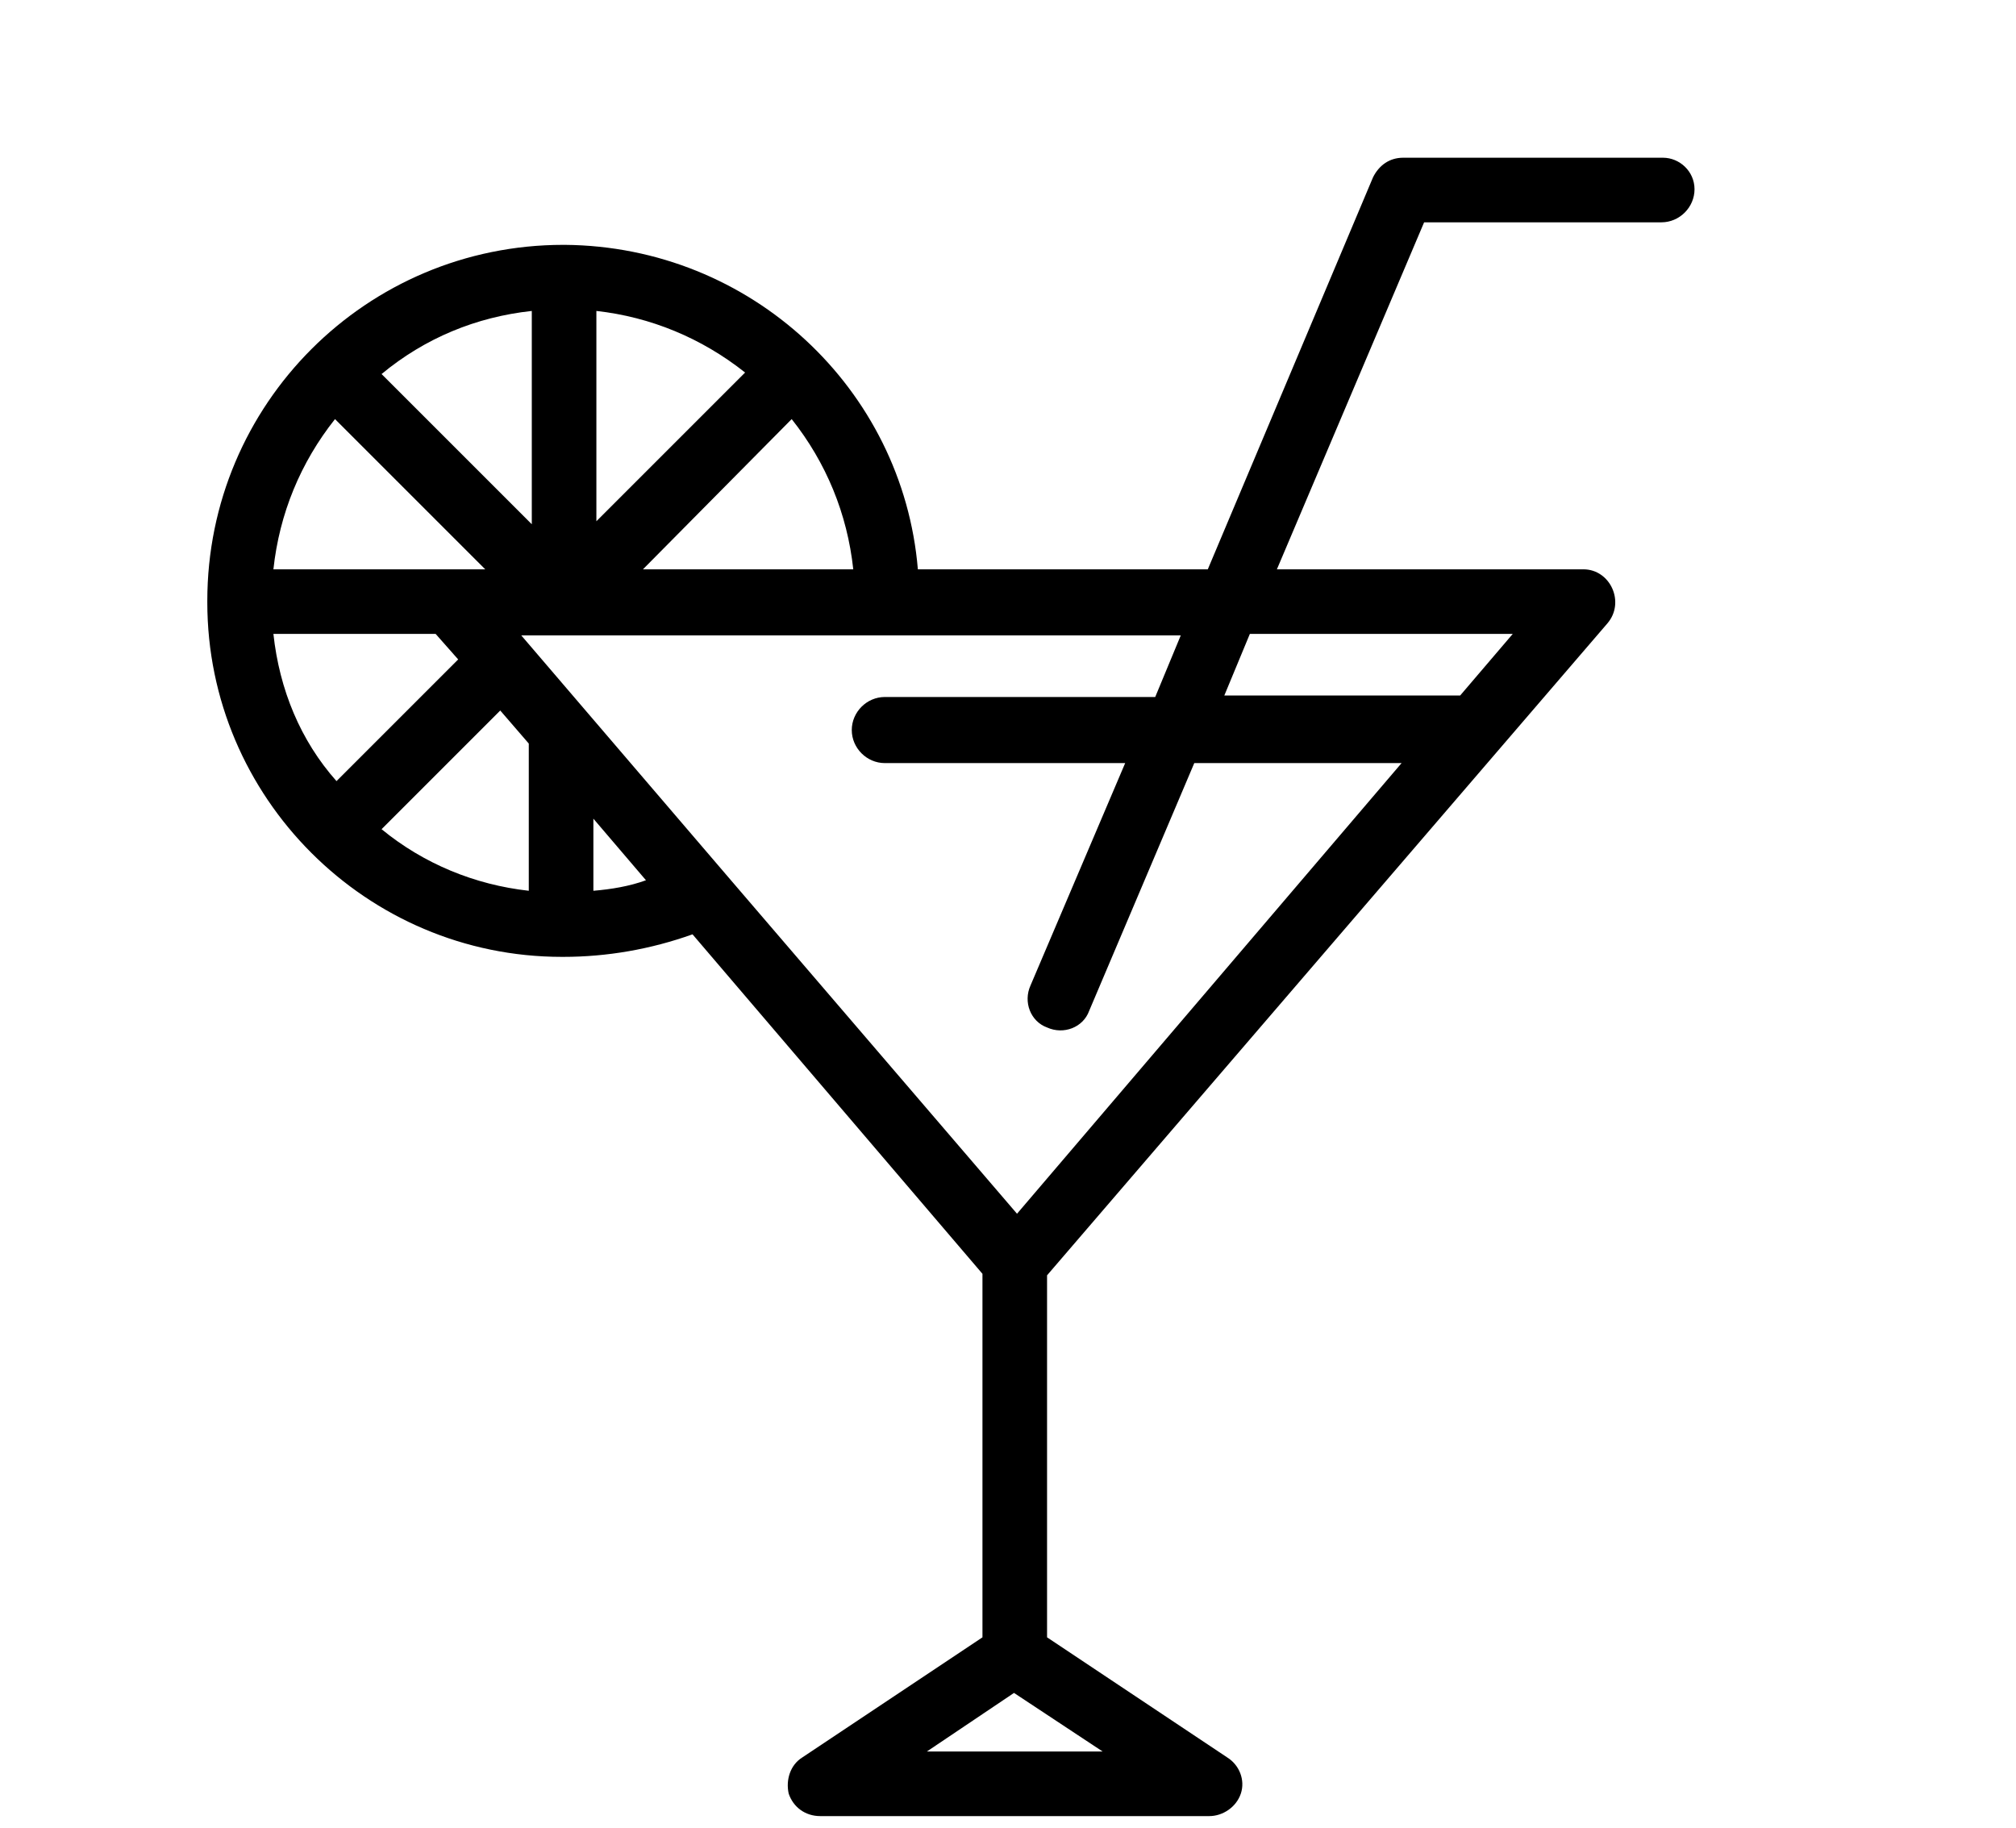 <?xml version="1.0" encoding="utf-8"?>
<!-- Generator: Adobe Illustrator 25.3.1, SVG Export Plug-In . SVG Version: 6.00 Build 0)  -->
<svg version="1.1" id="Calque_1" xmlns="http://www.w3.org/2000/svg" xmlns:xlink="http://www.w3.org/1999/xlink" x="0px" y="0px"
	 viewBox="0 0 134.2 121.7" style="enable-background:new 0 0 134.2 121.7;" xml:space="preserve">
<g>
	<g>
		<path d="M110.7,10.5H93.4c-0.9,0-1.6,0.5-2,1.3l-11,26.1H61.1c-1-12-11.1-21.5-23.5-21.6l0,0l0,0l0,0h-0.1
			c-13.1,0-23.7,10.6-23.7,23.7v0.1c0,13,10.6,23.6,23.6,23.6l0,0l0,0h0.1c2.9,0,5.8-0.5,8.6-1.5l19.3,22.6V109l-12,8
			c-0.8,0.5-1.1,1.5-0.9,2.4c0.3,0.9,1.1,1.5,2.1,1.5h25.9c0.9,0,1.8-0.6,2.1-1.5c0.3-0.9-0.1-1.9-0.9-2.4l-12-8V85v-0.1L107,41.5
			c1.2-1.4,0.2-3.6-1.6-3.6H85l9.8-23.1h15.8c1.2,0,2.2-1,2.2-2.2S111.8,10.5,110.7,10.5z M56.8,37.9h-14l9.9-10
			C55,30.8,56.4,34.2,56.8,37.9z M39.7,20.7c3.6,0.4,7,1.8,9.9,4.1l-9.9,9.9C39.7,34.7,39.7,20.7,39.7,20.7z M35.4,20.7v14.2l-10-10
			C28.3,22.5,31.7,21.1,35.4,20.7z M22.3,27.9l10,10H18.2C18.6,34.2,20,30.8,22.3,27.9z M18.2,42.2H29l1.5,1.7L22.4,52
			C20,49.3,18.6,45.9,18.2,42.2z M35.2,49.5v9.8c-3.6-0.4-7-1.8-9.8-4.1l7.9-7.9L35.2,49.5L35.2,49.5z M39.5,59.3v-4.8l3.5,4.1
			C41.9,59,40.7,59.2,39.5,59.3z M73.4,116.6H61.7l5.8-3.9L73.4,116.6z M67.7,80.8L48.4,58.3l0,0l-13.7-16c16.1,0,27.5,0,43.9,0
			l-1.7,4.1h-18c-1.2,0-2.2,1-2.2,2.2s1,2.2,2.2,2.2h16l-6.3,14.8c-0.5,1.1,0,2.4,1.1,2.8c1.1,0.5,2.4,0,2.8-1.1l7-16.5h13.8
			L67.7,80.8z M100.7,42.2l-3.5,4.1H81.5l1.7-4.1H100.7z"/>
	</g>
</g>
</svg>
